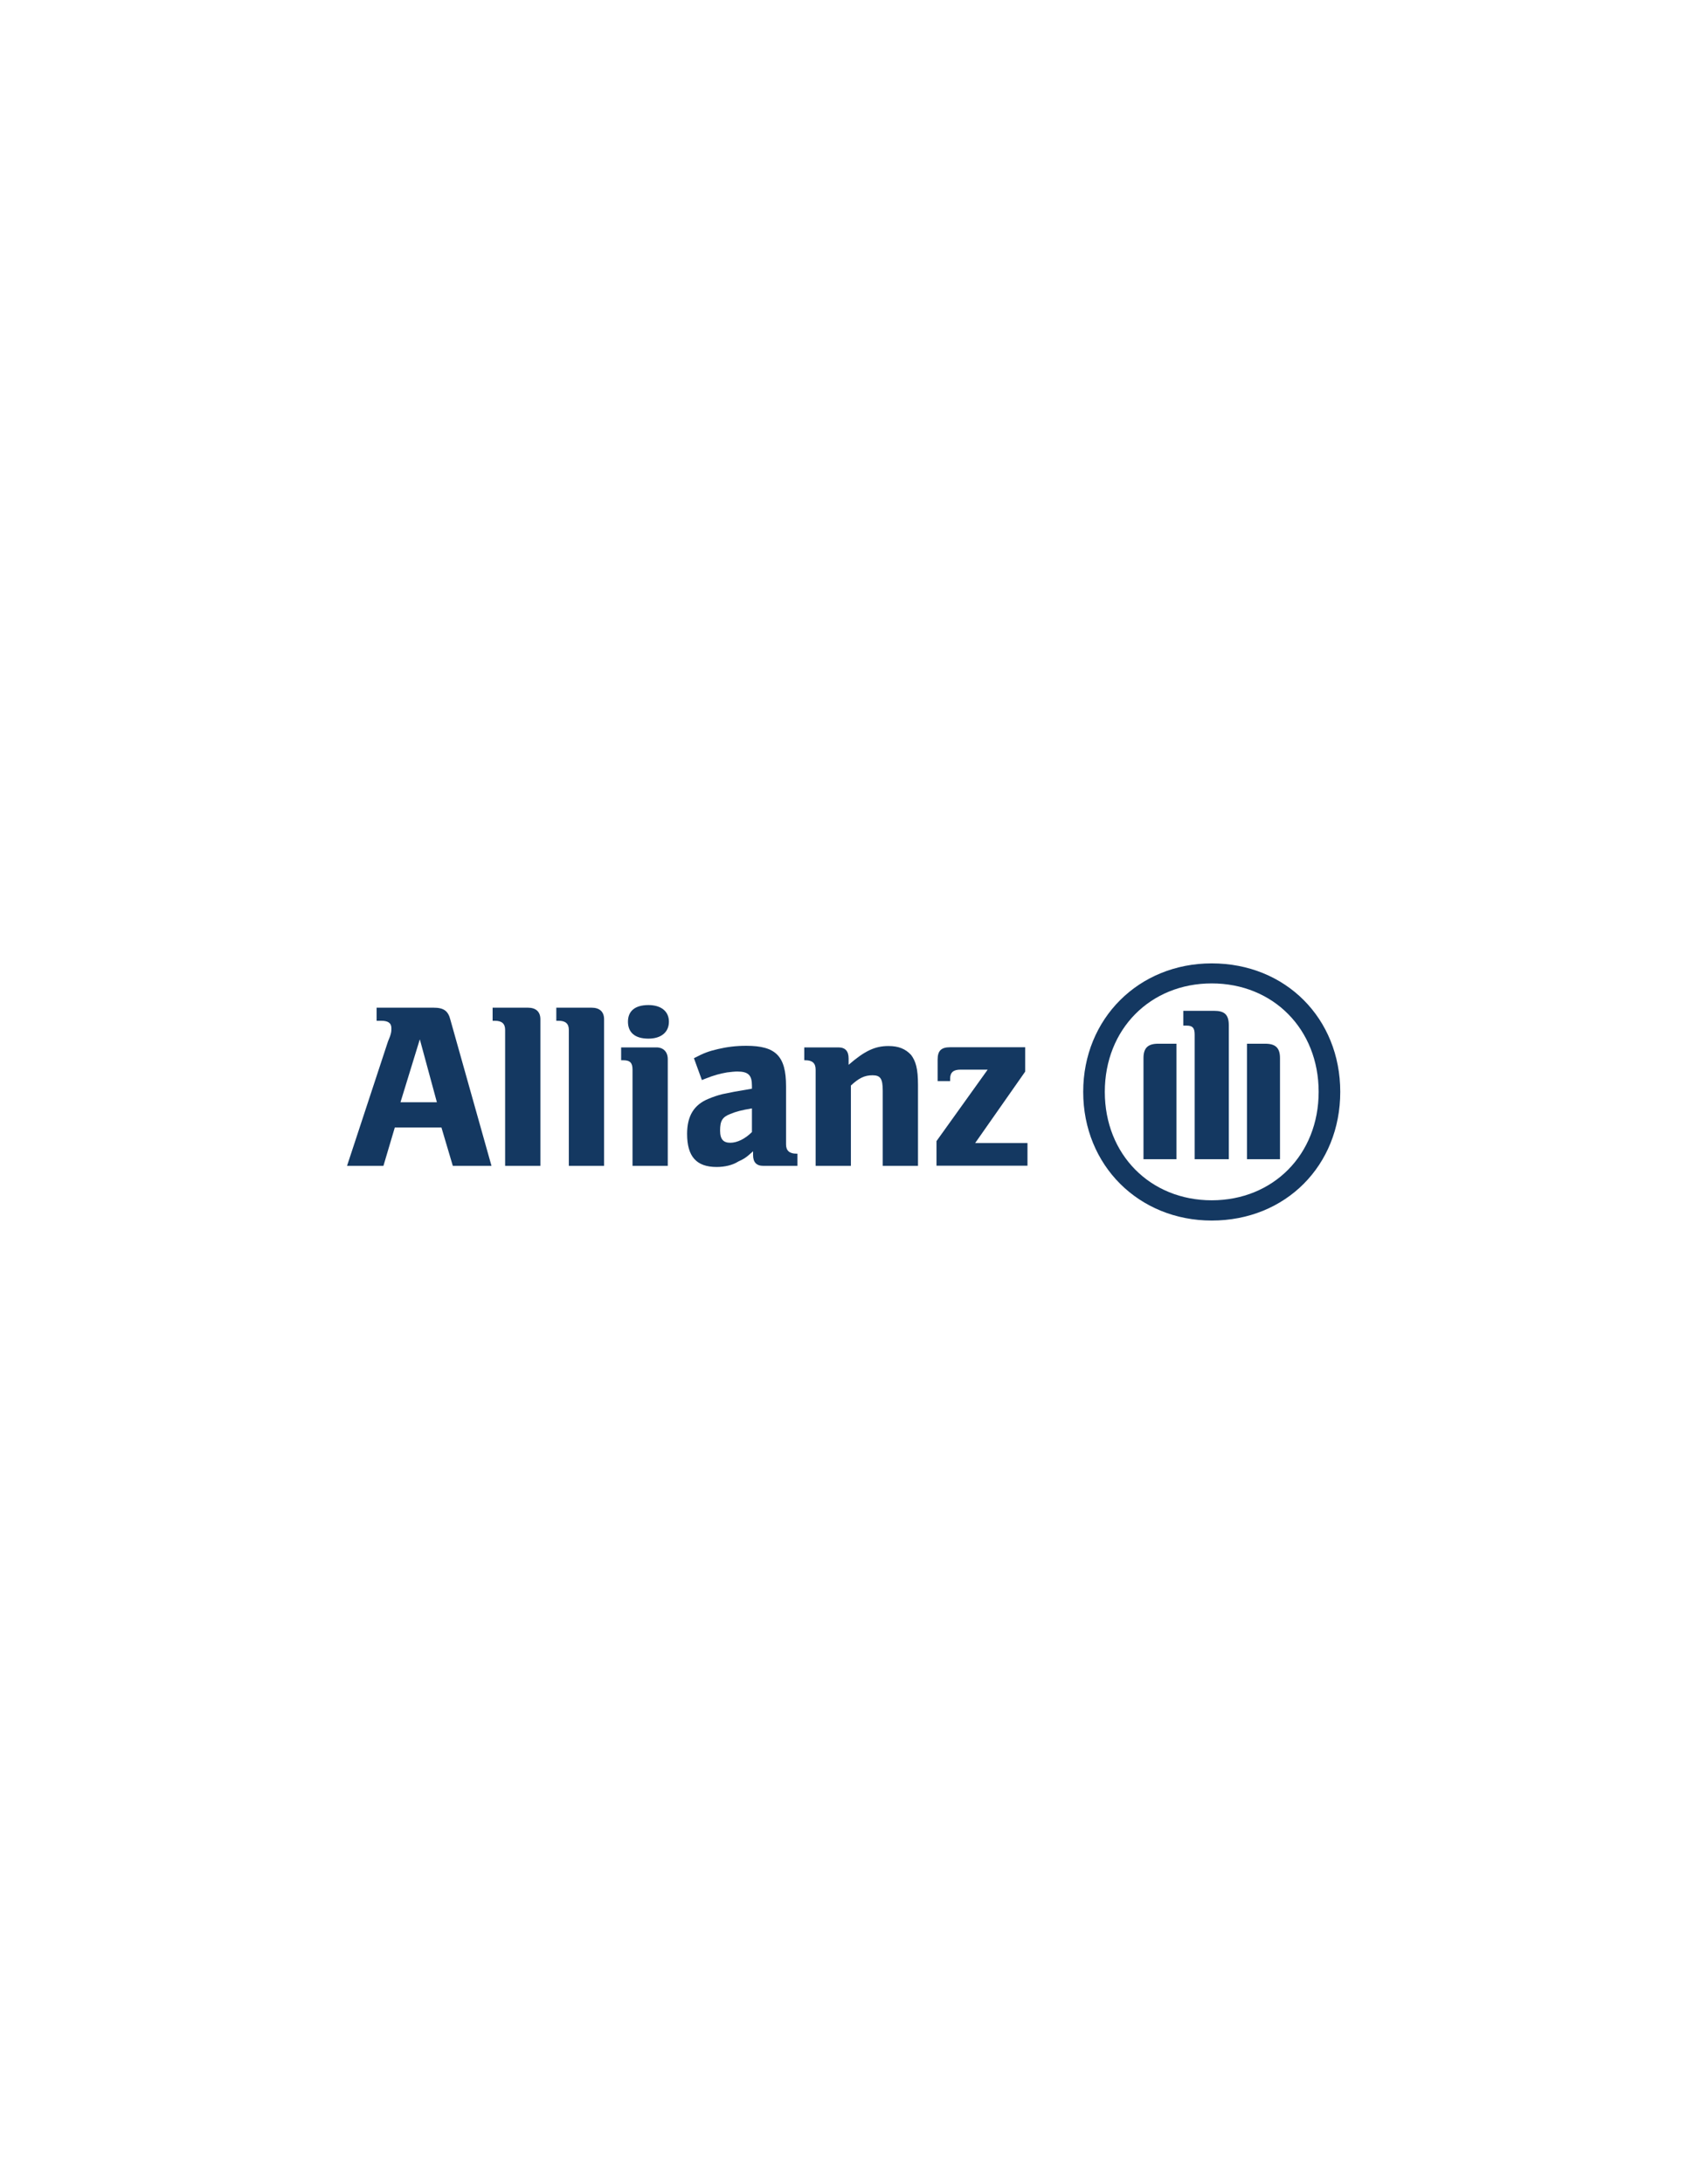 <?xml version="1.0" encoding="utf-8"?>
<!-- Generator: Adobe Illustrator 14.0.0, SVG Export Plug-In . SVG Version: 6.00 Build 43363)  -->
<!DOCTYPE svg PUBLIC "-//W3C//DTD SVG 1.1//EN" "http://www.w3.org/Graphics/SVG/1.1/DTD/svg11.dtd">
<svg version="1.1" id="Layer_1" xmlns="http://www.w3.org/2000/svg" xmlns:xlink="http://www.w3.org/1999/xlink" x="0px" y="0px"
	 width="612px" height="792px" viewBox="0 0 612 792" enable-background="new 0 0 612 792" xml:space="preserve">
<g id="layer1" transform="translate(-104.338, -135.852)">
	<g id="g39870">
		<path id="path37627" fill="#143861" d="M262.829,535.531h-13.204l7.014-22.817L262.829,535.531z M243.437,558.595l4.126-13.904
			h16.917l4.126,13.904h14.029l-14.854-52.772c-0.825-3.466-2.476-4.58-6.189-4.58h-20.63v4.745h1.65
			c2.476,0,3.713,0.784,3.713,2.682c0,1.197,0,1.981-1.238,4.828l-14.854,45.098"/>
		<path id="path37629" fill="#143861" d="M300.376,558.595v-53.144c0-2.765-1.65-4.209-4.539-4.209h-12.791v4.745h0.825
			c2.476,0,3.713,1.031,3.713,3.26v49.348"/>
		<path id="path37631" fill="#143861" d="M323.483,558.595v-53.144c0-2.765-1.651-4.209-4.539-4.209h-12.791v4.745h0.825
			c2.476,0,3.713,1.031,3.713,3.26v49.348"/>
		<path id="path37633" fill="#143861" d="M347.001,506.318c0-3.796-2.888-6.023-7.427-6.023c-4.951,0-7.427,2.228-7.427,6.023
			c0,3.879,2.476,6.148,7.427,6.148C344.113,512.466,347.001,510.197,347.001,506.318 M346.588,558.595v-38.702
			c0-2.683-1.65-4.25-4.125-4.25h-12.791v4.662h0.825c2.476,0,3.301,1.031,3.301,3.384v34.906"/>
		<path id="path37635" fill="#143861" d="M377.121,537.759v8.582c-2.476,2.476-5.364,3.879-7.839,3.879
			c-2.476,0-3.713-1.197-3.713-4.415c0-3.549,0.825-4.911,3.713-6.024C371.345,538.914,373.408,538.377,377.121,537.759
			 M358.966,527.485l1.238-0.495c3.301-1.32,5.364-1.815,7.839-2.27c1.238-0.165,2.888-0.33,3.713-0.33
			c4.126,0,5.364,1.361,5.364,5.157v1.073c-5.776,0.949-7.427,1.279-10.728,1.98c-1.65,0.413-3.301,0.949-4.951,1.651
			c-5.364,2.145-7.84,6.271-7.84,12.749c0,8.128,3.301,12.007,10.728,12.007c2.888,0,5.776-0.66,7.839-1.98
			c2.063-0.948,2.888-1.444,5.364-3.714v1.32c0,2.682,1.238,3.961,3.713,3.961h12.378v-4.414h-0.413
			c-2.476,0-3.713-1.115-3.713-3.343v-21.084c0-10.976-3.713-14.688-14.441-14.688c-3.713,0-7.014,0.412-10.315,1.196
			s-4.952,1.361-8.665,3.301"/>
		<path id="path37637" fill="#143861" d="M413.018,558.595v-29.13c2.889-2.682,4.952-3.714,7.84-3.714
			c2.889,0,3.714,1.238,3.714,5.612v27.231h12.791V529.3c0-6.023-0.826-8.624-2.476-10.893c-2.063-2.229-4.539-3.26-8.253-3.26
			c-4.951,0-8.664,1.815-14.441,6.809v-2.312c0-2.682-1.237-4.002-3.713-4.002h-12.378v4.662h0.413c2.476,0,3.713,1.031,3.713,3.384
			v34.906"/>
		<g>
			<g id="g37643" transform="matrix(6.781, 0, 0, -6.781, -9776.15, 5300.88)">
				<path id="path37645" fill="#143861" d="M1512.053,700.568h-2.799l2.677,3.821v1.302h-4.016c-0.487,0-0.669-0.195-0.669-0.663
					v-1.15h0.669v0.128c0,0.347,0.183,0.487,0.548,0.487h1.46l-2.738-3.821v-1.314h4.868"/>
				<path id="path37647" fill="#143861" d="M1522.823,699.704v7.168c0,0.578-0.243,0.767-0.791,0.767h-1.643v-0.791h0.182
					c0.304,0,0.426-0.116,0.426-0.469v-6.675H1522.823z M1523.797,699.704h1.765v5.409c0,0.548-0.244,0.767-0.791,0.767h-0.974
					V699.704z M1520.024,699.704v6.176h-0.974c-0.547,0-0.791-0.219-0.791-0.767v-5.409H1520.024z M1527.63,703.306
					c0-3.353-2.434-5.799-5.72-5.799c-3.286,0-5.72,2.446-5.72,5.799c0,3.353,2.434,5.799,5.72,5.799
					C1525.196,709.105,1527.63,706.659,1527.63,703.306 M1528.786,703.306c0,3.925-2.921,6.87-6.876,6.87
					c-3.894,0-6.876-2.945-6.876-6.87c0-3.937,2.981-6.882,6.876-6.882C1525.865,696.424,1528.786,699.369,1528.786,703.306"/>
			</g>
		</g>
	</g>
</g>
</svg>
